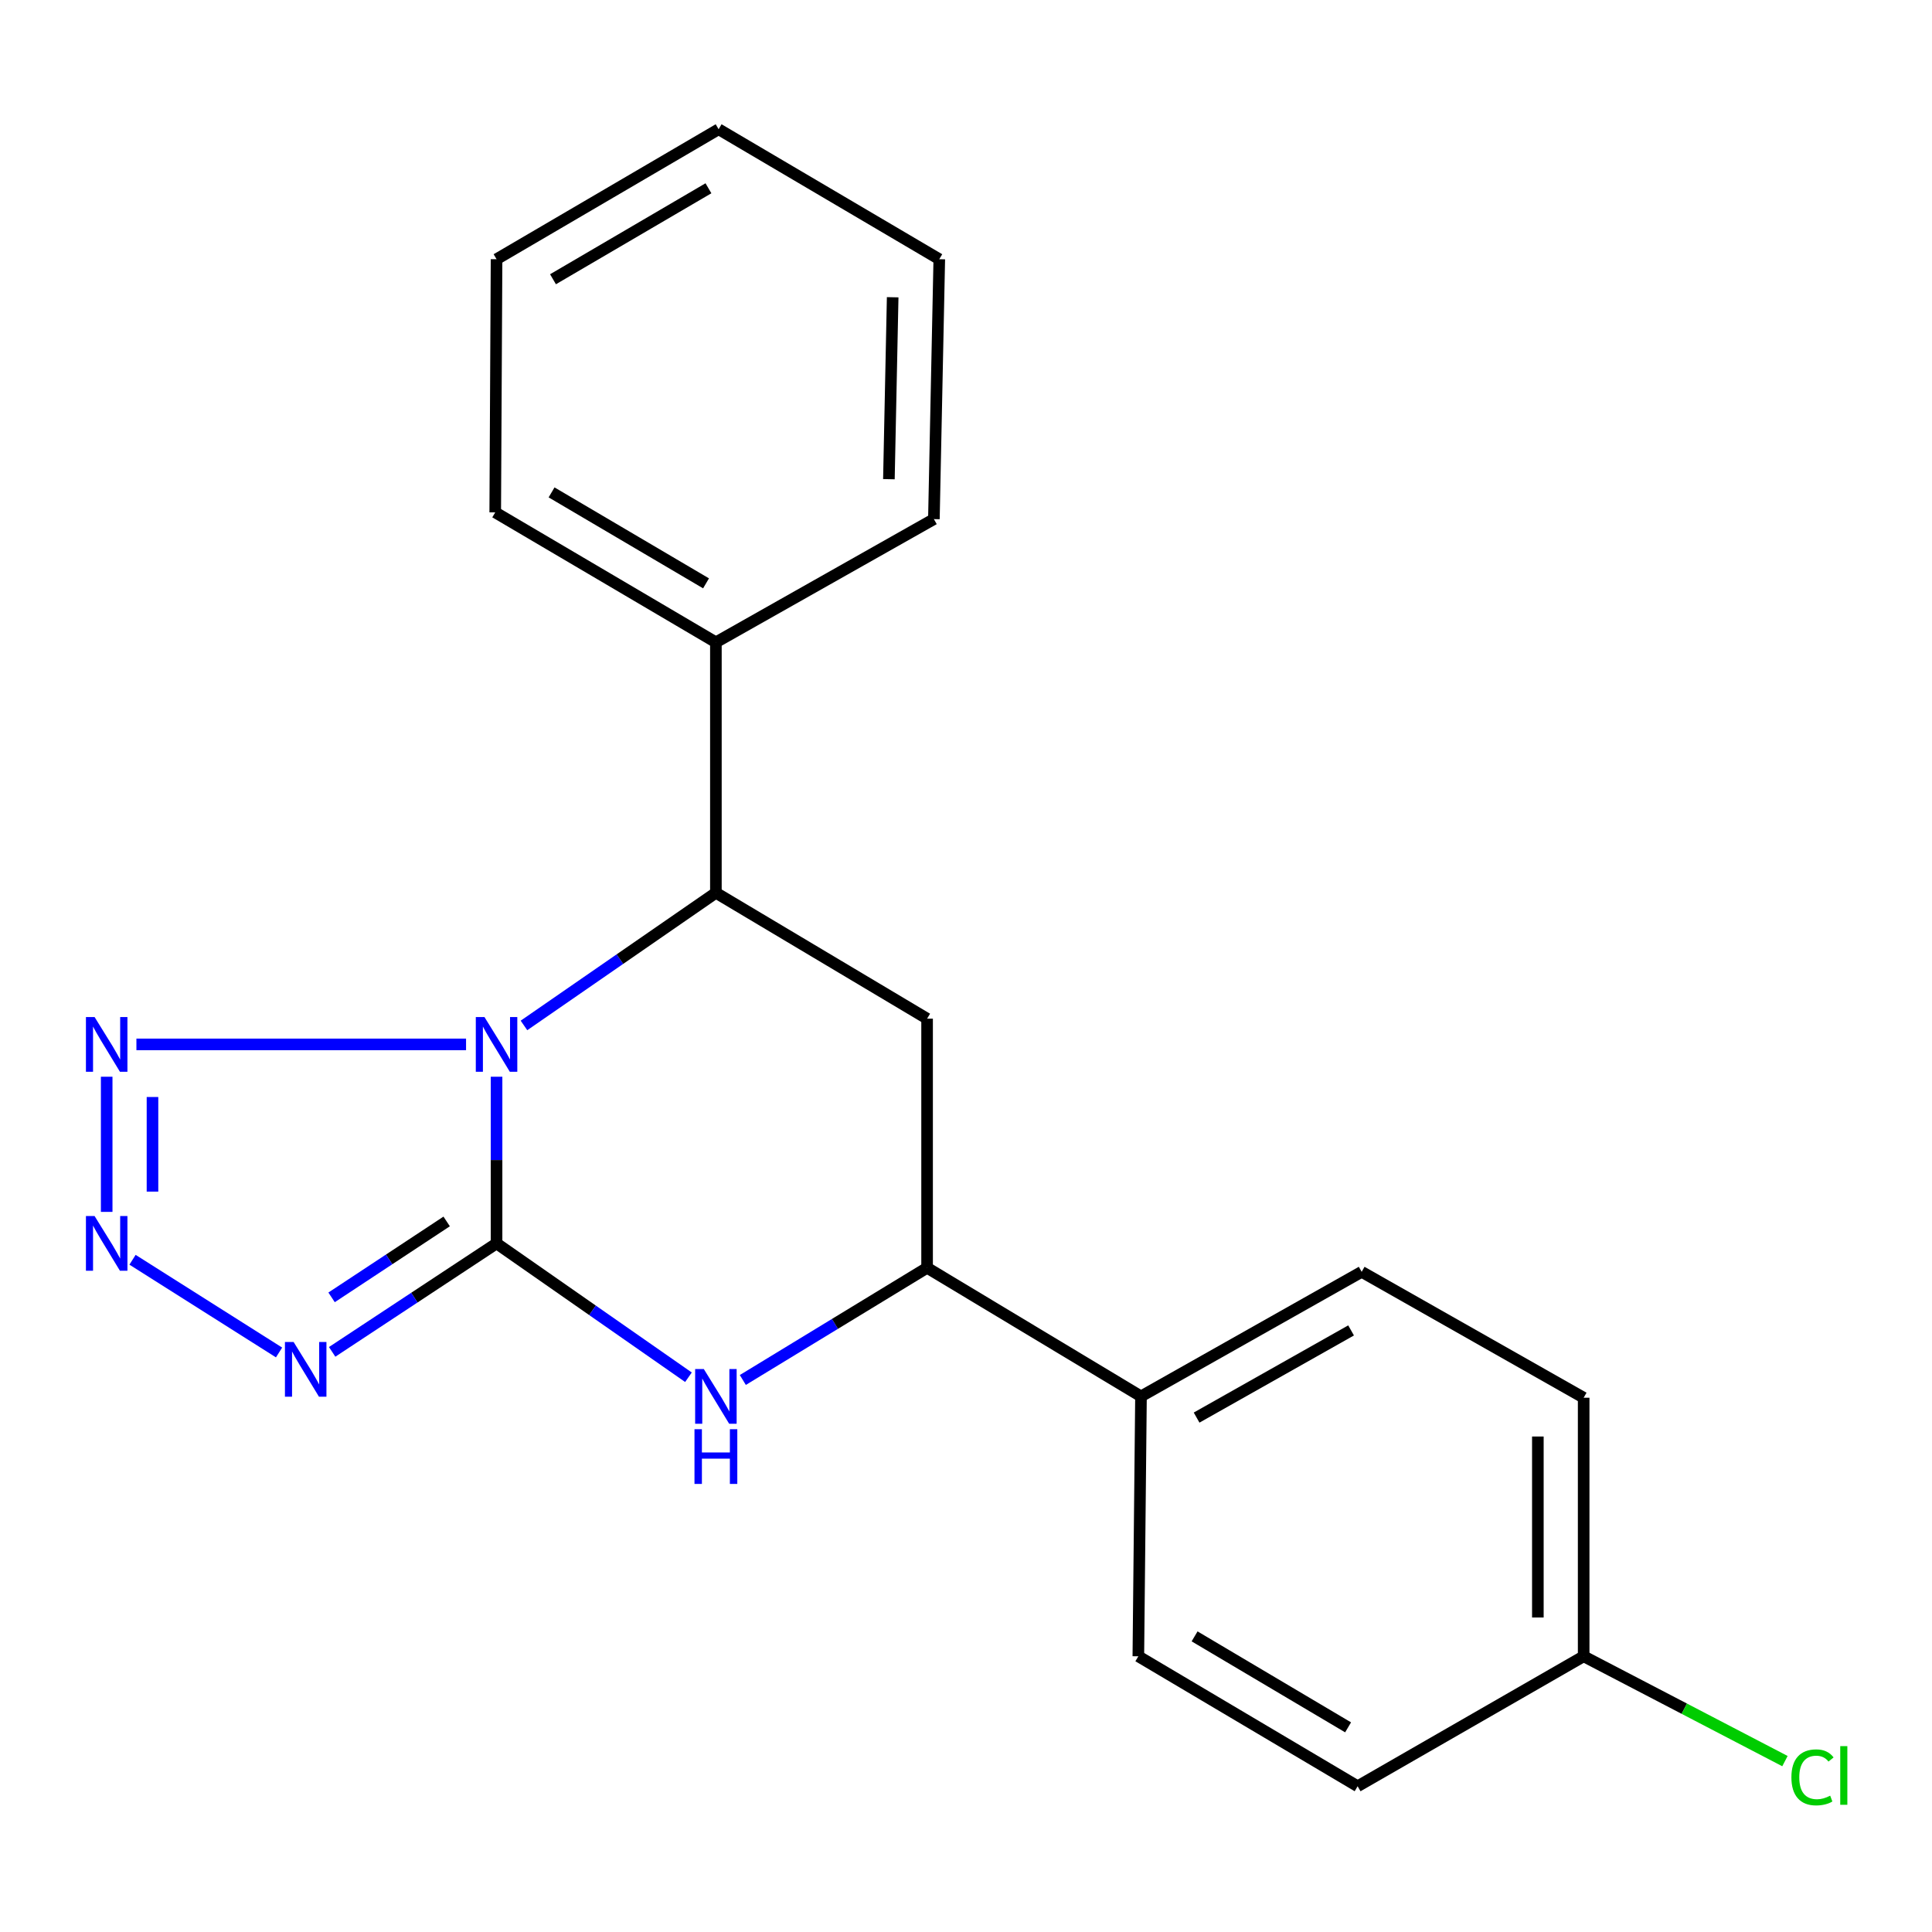 <?xml version='1.0' encoding='iso-8859-1'?>
<svg version='1.1' baseProfile='full'
              xmlns='http://www.w3.org/2000/svg'
                      xmlns:rdkit='http://www.rdkit.org/xml'
                      xmlns:xlink='http://www.w3.org/1999/xlink'
                  xml:space='preserve'
width='1000px' height='1000px' viewBox='0 0 1000 1000'>
<!-- END OF HEADER -->
<rect style='opacity:1.0;fill:#FFFFFF;stroke:none' width='1000' height='1000' x='0' y='0'> </rect>
<path class='bond-0' d='M 257.015,557.315 L 257.015,600.451' style='fill:none;fill-rule:evenodd;stroke:#0000FF;stroke-width:6px;stroke-linecap:butt;stroke-linejoin:miter;stroke-opacity:1' />
<path class='bond-0' d='M 257.015,600.451 L 257.015,643.586' style='fill:none;fill-rule:evenodd;stroke:#000000;stroke-width:6px;stroke-linecap:butt;stroke-linejoin:miter;stroke-opacity:1' />
<path class='bond-2' d='M 241.23,540.58 L 70.608,540.58' style='fill:none;fill-rule:evenodd;stroke:#0000FF;stroke-width:6px;stroke-linecap:butt;stroke-linejoin:miter;stroke-opacity:1' />
<path class='bond-5' d='M 271.205,530.771 L 320.875,496.436' style='fill:none;fill-rule:evenodd;stroke:#0000FF;stroke-width:6px;stroke-linecap:butt;stroke-linejoin:miter;stroke-opacity:1' />
<path class='bond-5' d='M 320.875,496.436 L 370.546,462.101' style='fill:none;fill-rule:evenodd;stroke:#000000;stroke-width:6px;stroke-linecap:butt;stroke-linejoin:miter;stroke-opacity:1' />
<path class='bond-1' d='M 257.015,643.586 L 214.469,671.655' style='fill:none;fill-rule:evenodd;stroke:#000000;stroke-width:6px;stroke-linecap:butt;stroke-linejoin:miter;stroke-opacity:1' />
<path class='bond-1' d='M 214.469,671.655 L 171.923,699.724' style='fill:none;fill-rule:evenodd;stroke:#0000FF;stroke-width:6px;stroke-linecap:butt;stroke-linejoin:miter;stroke-opacity:1' />
<path class='bond-1' d='M 231.194,632.216 L 201.412,651.864' style='fill:none;fill-rule:evenodd;stroke:#000000;stroke-width:6px;stroke-linecap:butt;stroke-linejoin:miter;stroke-opacity:1' />
<path class='bond-1' d='M 201.412,651.864 L 171.63,671.513' style='fill:none;fill-rule:evenodd;stroke:#0000FF;stroke-width:6px;stroke-linecap:butt;stroke-linejoin:miter;stroke-opacity:1' />
<path class='bond-4' d='M 257.015,643.586 L 306.68,678.223' style='fill:none;fill-rule:evenodd;stroke:#000000;stroke-width:6px;stroke-linecap:butt;stroke-linejoin:miter;stroke-opacity:1' />
<path class='bond-4' d='M 306.68,678.223 L 356.345,712.86' style='fill:none;fill-rule:evenodd;stroke:#0000FF;stroke-width:6px;stroke-linecap:butt;stroke-linejoin:miter;stroke-opacity:1' />
<path class='bond-21' d='M 144.437,700.038 L 68.597,652.052' style='fill:none;fill-rule:evenodd;stroke:#0000FF;stroke-width:6px;stroke-linecap:butt;stroke-linejoin:miter;stroke-opacity:1' />
<path class='bond-3' d='M 55.218,557.315 L 55.218,627.269' style='fill:none;fill-rule:evenodd;stroke:#0000FF;stroke-width:6px;stroke-linecap:butt;stroke-linejoin:miter;stroke-opacity:1' />
<path class='bond-3' d='M 78.928,567.808 L 78.928,616.776' style='fill:none;fill-rule:evenodd;stroke:#0000FF;stroke-width:6px;stroke-linecap:butt;stroke-linejoin:miter;stroke-opacity:1' />
<path class='bond-22' d='M 384.485,714.276 L 432.173,685.241' style='fill:none;fill-rule:evenodd;stroke:#0000FF;stroke-width:6px;stroke-linecap:butt;stroke-linejoin:miter;stroke-opacity:1' />
<path class='bond-22' d='M 432.173,685.241 L 479.861,656.205' style='fill:none;fill-rule:evenodd;stroke:#000000;stroke-width:6px;stroke-linecap:butt;stroke-linejoin:miter;stroke-opacity:1' />
<path class='bond-6' d='M 370.546,462.101 L 479.861,527.263' style='fill:none;fill-rule:evenodd;stroke:#000000;stroke-width:6px;stroke-linecap:butt;stroke-linejoin:miter;stroke-opacity:1' />
<path class='bond-9' d='M 370.546,462.101 L 370.546,332.46' style='fill:none;fill-rule:evenodd;stroke:#000000;stroke-width:6px;stroke-linecap:butt;stroke-linejoin:miter;stroke-opacity:1' />
<path class='bond-7' d='M 479.861,527.263 L 479.861,656.205' style='fill:none;fill-rule:evenodd;stroke:#000000;stroke-width:6px;stroke-linecap:butt;stroke-linejoin:miter;stroke-opacity:1' />
<path class='bond-8' d='M 479.861,656.205 L 590.573,722.764' style='fill:none;fill-rule:evenodd;stroke:#000000;stroke-width:6px;stroke-linecap:butt;stroke-linejoin:miter;stroke-opacity:1' />
<path class='bond-10' d='M 590.573,722.764 L 704.802,658.299' style='fill:none;fill-rule:evenodd;stroke:#000000;stroke-width:6px;stroke-linecap:butt;stroke-linejoin:miter;stroke-opacity:1' />
<path class='bond-10' d='M 619.36,733.743 L 699.32,688.618' style='fill:none;fill-rule:evenodd;stroke:#000000;stroke-width:6px;stroke-linecap:butt;stroke-linejoin:miter;stroke-opacity:1' />
<path class='bond-11' d='M 590.573,722.764 L 589.203,857.291' style='fill:none;fill-rule:evenodd;stroke:#000000;stroke-width:6px;stroke-linecap:butt;stroke-linejoin:miter;stroke-opacity:1' />
<path class='bond-16' d='M 370.546,332.46 L 256.33,265.204' style='fill:none;fill-rule:evenodd;stroke:#000000;stroke-width:6px;stroke-linecap:butt;stroke-linejoin:miter;stroke-opacity:1' />
<path class='bond-16' d='M 365.444,301.941 L 285.493,254.861' style='fill:none;fill-rule:evenodd;stroke:#000000;stroke-width:6px;stroke-linecap:butt;stroke-linejoin:miter;stroke-opacity:1' />
<path class='bond-17' d='M 370.546,332.46 L 483.378,268.694' style='fill:none;fill-rule:evenodd;stroke:#000000;stroke-width:6px;stroke-linecap:butt;stroke-linejoin:miter;stroke-opacity:1' />
<path class='bond-13' d='M 704.802,658.299 L 819.702,723.462' style='fill:none;fill-rule:evenodd;stroke:#000000;stroke-width:6px;stroke-linecap:butt;stroke-linejoin:miter;stroke-opacity:1' />
<path class='bond-14' d='M 589.203,857.291 L 702.707,924.561' style='fill:none;fill-rule:evenodd;stroke:#000000;stroke-width:6px;stroke-linecap:butt;stroke-linejoin:miter;stroke-opacity:1' />
<path class='bond-14' d='M 618.317,846.985 L 697.77,894.074' style='fill:none;fill-rule:evenodd;stroke:#000000;stroke-width:6px;stroke-linecap:butt;stroke-linejoin:miter;stroke-opacity:1' />
<path class='bond-12' d='M 819.702,857.291 L 702.707,924.561' style='fill:none;fill-rule:evenodd;stroke:#000000;stroke-width:6px;stroke-linecap:butt;stroke-linejoin:miter;stroke-opacity:1' />
<path class='bond-15' d='M 819.702,857.291 L 871.795,884.42' style='fill:none;fill-rule:evenodd;stroke:#000000;stroke-width:6px;stroke-linecap:butt;stroke-linejoin:miter;stroke-opacity:1' />
<path class='bond-15' d='M 871.795,884.42 L 923.887,911.55' style='fill:none;fill-rule:evenodd;stroke:#00CC00;stroke-width:6px;stroke-linecap:butt;stroke-linejoin:miter;stroke-opacity:1' />
<path class='bond-24' d='M 819.702,857.291 L 819.702,723.462' style='fill:none;fill-rule:evenodd;stroke:#000000;stroke-width:6px;stroke-linecap:butt;stroke-linejoin:miter;stroke-opacity:1' />
<path class='bond-24' d='M 795.992,837.216 L 795.992,743.536' style='fill:none;fill-rule:evenodd;stroke:#000000;stroke-width:6px;stroke-linecap:butt;stroke-linejoin:miter;stroke-opacity:1' />
<path class='bond-18' d='M 256.33,265.204 L 257.015,134.167' style='fill:none;fill-rule:evenodd;stroke:#000000;stroke-width:6px;stroke-linecap:butt;stroke-linejoin:miter;stroke-opacity:1' />
<path class='bond-19' d='M 483.378,268.694 L 486.171,134.167' style='fill:none;fill-rule:evenodd;stroke:#000000;stroke-width:6px;stroke-linecap:butt;stroke-linejoin:miter;stroke-opacity:1' />
<path class='bond-19' d='M 460.092,248.023 L 462.047,153.854' style='fill:none;fill-rule:evenodd;stroke:#000000;stroke-width:6px;stroke-linecap:butt;stroke-linejoin:miter;stroke-opacity:1' />
<path class='bond-23' d='M 257.015,134.167 L 371.955,66.897' style='fill:none;fill-rule:evenodd;stroke:#000000;stroke-width:6px;stroke-linecap:butt;stroke-linejoin:miter;stroke-opacity:1' />
<path class='bond-23' d='M 286.232,144.54 L 366.69,97.451' style='fill:none;fill-rule:evenodd;stroke:#000000;stroke-width:6px;stroke-linecap:butt;stroke-linejoin:miter;stroke-opacity:1' />
<path class='bond-20' d='M 486.171,134.167 L 371.955,66.897' style='fill:none;fill-rule:evenodd;stroke:#000000;stroke-width:6px;stroke-linecap:butt;stroke-linejoin:miter;stroke-opacity:1' />
<path  class='atom-0' d='M 250.755 526.42
L 260.035 541.42
Q 260.955 542.9, 262.435 545.58
Q 263.915 548.26, 263.995 548.42
L 263.995 526.42
L 267.755 526.42
L 267.755 554.74
L 263.875 554.74
L 253.915 538.34
Q 252.755 536.42, 251.515 534.22
Q 250.315 532.02, 249.955 531.34
L 249.955 554.74
L 246.275 554.74
L 246.275 526.42
L 250.755 526.42
' fill='#0000FF'/>
<path  class='atom-2' d='M 151.964 694.602
L 161.244 709.602
Q 162.164 711.082, 163.644 713.762
Q 165.124 716.442, 165.204 716.602
L 165.204 694.602
L 168.964 694.602
L 168.964 722.922
L 165.084 722.922
L 155.124 706.522
Q 153.964 704.602, 152.724 702.402
Q 151.524 700.202, 151.164 699.522
L 151.164 722.922
L 147.484 722.922
L 147.484 694.602
L 151.964 694.602
' fill='#0000FF'/>
<path  class='atom-3' d='M 48.958 526.42
L 58.238 541.42
Q 59.158 542.9, 60.638 545.58
Q 62.118 548.26, 62.198 548.42
L 62.198 526.42
L 65.958 526.42
L 65.958 554.74
L 62.078 554.74
L 52.118 538.34
Q 50.958 536.42, 49.718 534.22
Q 48.518 532.02, 48.158 531.34
L 48.158 554.74
L 44.478 554.74
L 44.478 526.42
L 48.958 526.42
' fill='#0000FF'/>
<path  class='atom-4' d='M 48.958 629.426
L 58.238 644.426
Q 59.158 645.906, 60.638 648.586
Q 62.118 651.266, 62.198 651.426
L 62.198 629.426
L 65.958 629.426
L 65.958 657.746
L 62.078 657.746
L 52.118 641.346
Q 50.958 639.426, 49.718 637.226
Q 48.518 635.026, 48.158 634.346
L 48.158 657.746
L 44.478 657.746
L 44.478 629.426
L 48.958 629.426
' fill='#0000FF'/>
<path  class='atom-5' d='M 364.286 708.604
L 373.566 723.604
Q 374.486 725.084, 375.966 727.764
Q 377.446 730.444, 377.526 730.604
L 377.526 708.604
L 381.286 708.604
L 381.286 736.924
L 377.406 736.924
L 367.446 720.524
Q 366.286 718.604, 365.046 716.404
Q 363.846 714.204, 363.486 713.524
L 363.486 736.924
L 359.806 736.924
L 359.806 708.604
L 364.286 708.604
' fill='#0000FF'/>
<path  class='atom-5' d='M 359.466 739.756
L 363.306 739.756
L 363.306 751.796
L 377.786 751.796
L 377.786 739.756
L 381.626 739.756
L 381.626 768.076
L 377.786 768.076
L 377.786 754.996
L 363.306 754.996
L 363.306 768.076
L 359.466 768.076
L 359.466 739.756
' fill='#0000FF'/>
<path  class='atom-16' d='M 927.226 919.956
Q 927.226 912.916, 930.506 909.236
Q 933.826 905.516, 940.106 905.516
Q 945.946 905.516, 949.066 909.636
L 946.426 911.796
Q 944.146 908.796, 940.106 908.796
Q 935.826 908.796, 933.546 911.676
Q 931.306 914.516, 931.306 919.956
Q 931.306 925.556, 933.626 928.436
Q 935.986 931.316, 940.546 931.316
Q 943.666 931.316, 947.306 929.436
L 948.426 932.436
Q 946.946 933.396, 944.706 933.956
Q 942.466 934.516, 939.986 934.516
Q 933.826 934.516, 930.506 930.756
Q 927.226 926.996, 927.226 919.956
' fill='#00CC00'/>
<path  class='atom-16' d='M 952.506 903.796
L 956.186 903.796
L 956.186 934.156
L 952.506 934.156
L 952.506 903.796
' fill='#00CC00'/>
</svg>
